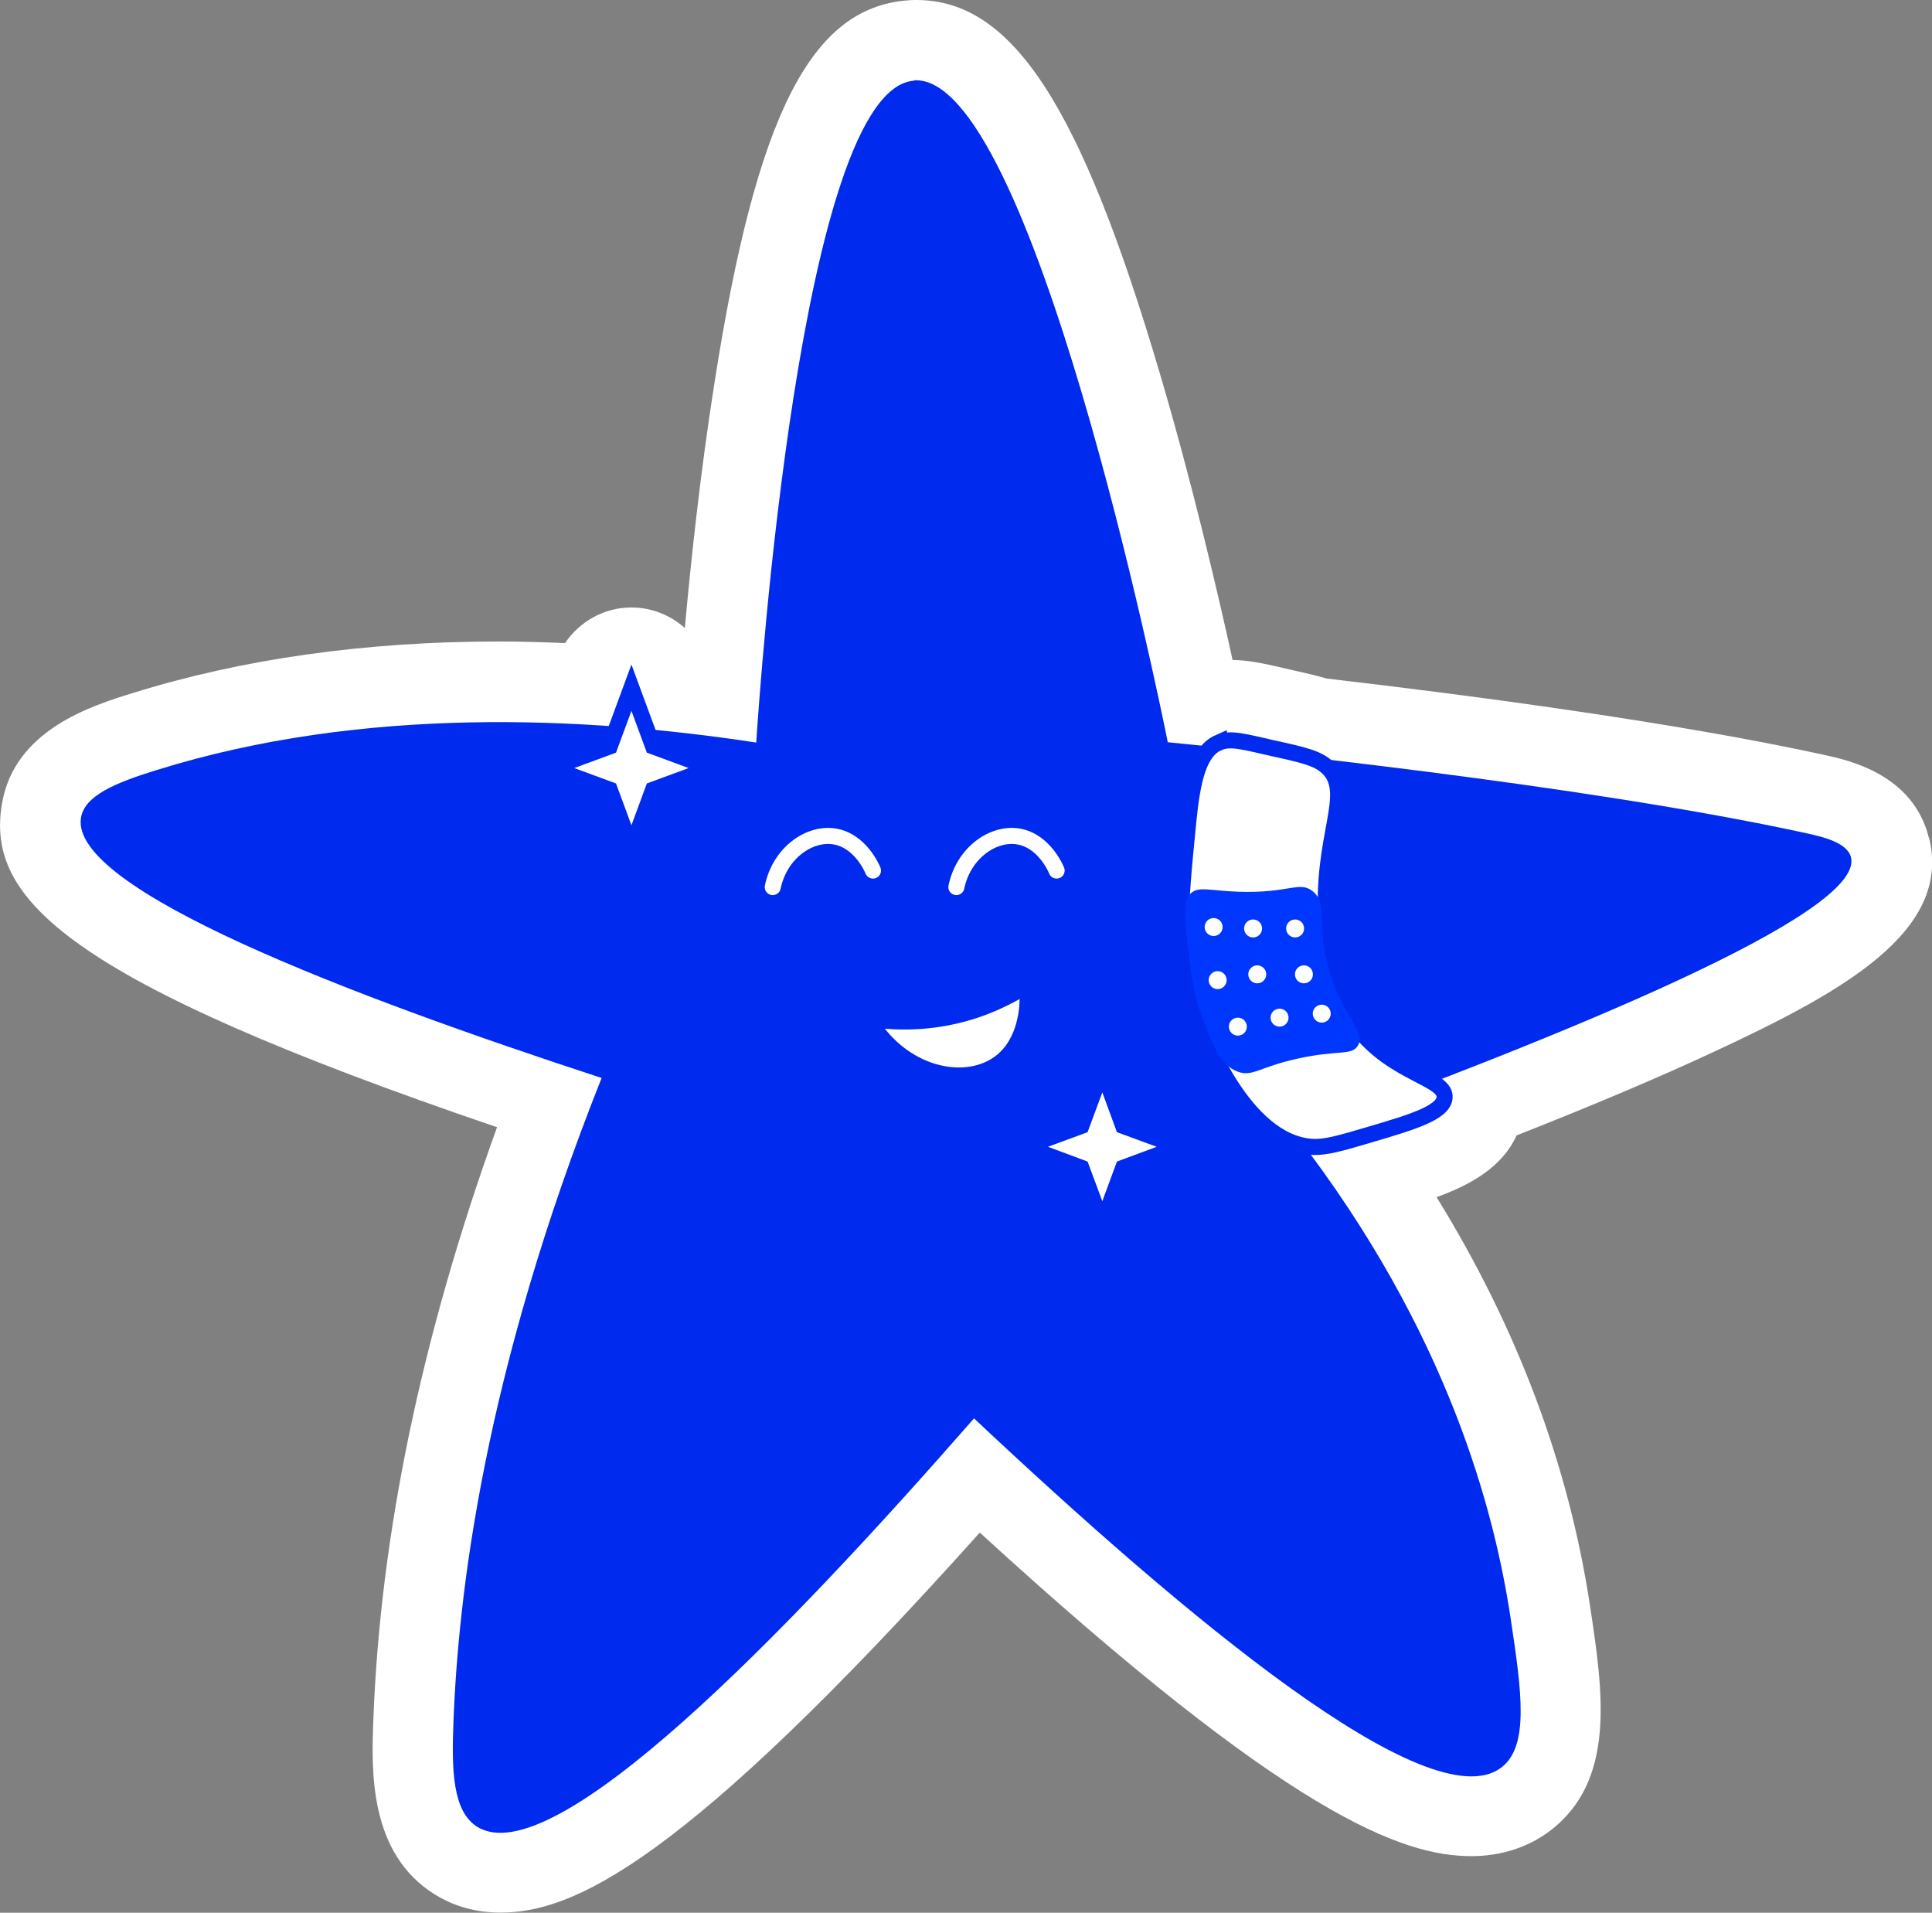 <?xml version="1.0" encoding="UTF-8"?>
<svg xmlns="http://www.w3.org/2000/svg" id="Calque_2" data-name="Calque 2" viewBox="0 0 120.46 119.24">
  <rect x="0" y="0" width="120.46" height="119.24" fill="#808080" stroke="none"/>
  <defs>
    <style>
      .cls-1 {
        fill: #002bef;
      }

      .cls-2 {
        fill: #0037ff;
      }

      .cls-3 {
        stroke: #002bef;
        stroke-miterlimit: 10;
      }

      .cls-3, .cls-4 {
        fill: #fff;
      }

      .cls-5 {
        fill: none;
        stroke: #fff;
        stroke-linecap: round;
        stroke-linejoin: round;
      }
    </style>
  </defs>
  <g id="Calque_4" data-name="Calque 4">
    <g>
      <path class="cls-4" d="M120.27,52.25c-.97-3.98-5.01-4.86-6.53-5.19-9.29-2.03-22-3.71-31.02-4.76-.7-.2-1.44-.37-2.24-.55l-.65-.15c-1.05-.24-1.97-.44-2.98-.46-.93-4.24-2.53-11.08-4.53-17.85C67.37,6.53,63.11,0,57.13,0c-.17,0-.33,0-.5.02-6.07.43-9.46,7.11-12.08,23.83-.87,5.51-1.47,11.08-1.85,15.3-.9-.8-2.07-1.28-3.33-1.28-1.69,0-3.22.86-4.14,2.22-1.39-.06-2.77-.1-4.12-.1-8.3,0-15.98,1.08-22.82,3.21-2.59.8-7.4,2.3-8.17,6.92-.98,5.86,3.79,10.93,30.87,20.15-4.69,12.98-7.28,25.38-7.71,36.91-.12,3.13-.32,8.38,3.88,10.95,1.2.73,2.55,1.1,4.04,1.1h0c4.52,0,11.33-2.98,29.89-23.69,19.31,17.68,26.35,20.17,30.65,20.17h0c1.82,0,3.49-.53,4.84-1.53,4.21-3.14,3.37-8.69,2.56-14.06-1.34-8.84-4.56-17.38-9.57-25.49,2.14-.78,4.08-1.86,4.99-3.85,4.85-1.91,8.93-3.64,12.32-5.22,7.88-3.67,14.84-7.45,13.4-13.33Z"></path>
      <path class="cls-1" d="M56.98,5.01c7.32-.52,15.34,38.8,15.83,41.26,3.82.38,25.81,2.61,39.85,5.68.99.22,2.52.57,2.75,1.5.85,3.49-17.72,11.04-34.66,17.24,9.65,12.46,12.47,23.76,13.44,30.21.69,4.58,1.17,7.98-.6,9.3-4.48,3.34-19.71-9.42-32.86-21.78-11.87,13.58-26.23,28.37-30.96,25.47-1.56-.96-1.61-3.55-1.5-6.49.3-8.02,1.9-21.73,9.24-40.2-15.72-5.14-33.2-11.78-32.46-16.23.23-1.37,2.13-2.17,4.73-2.97,12.87-4.01,26.74-3.33,37.37-1.71.21-3.2,2.76-40.76,9.84-41.26Z"></path>
      <path class="cls-4" d="M63.57,62.28c0,.33-.03,2.48-1.55,3.59-1.74,1.27-4.85.78-6.85-1.74,1.18.1,2.92.1,4.93-.43,1.45-.38,2.61-.94,3.47-1.42Z"></path>
      <path class="cls-3" d="M75.98,46.29c-1.22.54-1.63,2.28-1.89,4.93-.56,5.67-.84,8.5.49,12.05.45,1.19,2.97,7.89,7.17,8.22.87.07,1.83-.22,3.76-.79,2.5-.74,4.46-1.32,4.56-2.26.13-1.25-3.21-1.45-5.44-4.39-1.6-2.1-1.77-4.48-1.92-6.56-.39-5.29,1.73-8.01.09-9.62-.61-.6-1.54-.81-3.41-1.22-1.79-.4-2.67-.68-3.41-.35Z"></path>
      <path class="cls-2" d="M74.22,55.71c.51-.48,1.14-.19,2.97-.12,3.19.11,3.81-.68,4.63-.05,1.04.8.21,2.11,1.06,4.98.83,2.8,2.32,3.79,1.78,4.67-.39.64-1.24.24-3.78.81-2.39.53-2.78,1.14-3.7.81-1.07-.39-1.53-1.59-2.21-3.36-.52-1.35-.64-2.33-.89-4.29-.36-2.86-.06-3.27.13-3.45Z"></path>
      <circle class="cls-4" cx="75.67" cy="57.79" r=".56"></circle>
      <circle class="cls-4" cx="78.13" cy="57.88" r=".56"></circle>
      <circle class="cls-4" cx="80.75" cy="57.88" r=".56"></circle>
      <circle class="cls-4" cx="78.39" cy="60.74" r=".56"></circle>
      <circle class="cls-4" cx="79.78" cy="63.44" r=".56"></circle>
      <circle class="cls-4" cx="82.41" cy="63.19" r=".56"></circle>
      <circle class="cls-4" cx="81.3" cy="60.74" r=".56"></circle>
      <circle class="cls-4" cx="75.92" cy="61.1" r=".56"></circle>
      <circle class="cls-4" cx="77.18" cy="64" r=".56"></circle>
      <path class="cls-5" d="M48.18,55.3c.45-2.15,2.31-3.43,3.89-3.15,1.58.28,2.31,1.99,2.36,2.12"></path>
      <path class="cls-5" d="M59.63,55.3c.45-2.15,2.31-3.43,3.89-3.15,1.58.28,2.31,1.99,2.36,2.12"></path>
      <polygon class="cls-3" points="39.37 42.87 40.72 46.53 44.38 47.88 40.72 49.23 39.37 52.89 38.02 49.23 34.36 47.88 38.02 46.53 39.37 42.87"></polygon>
      <polygon class="cls-4" points="68.73 68.1 69.64 70.58 72.12 71.49 69.64 72.41 68.73 74.88 67.81 72.41 65.34 71.49 67.81 70.58 68.73 68.1"></polygon>
    </g>
  </g>
</svg>

